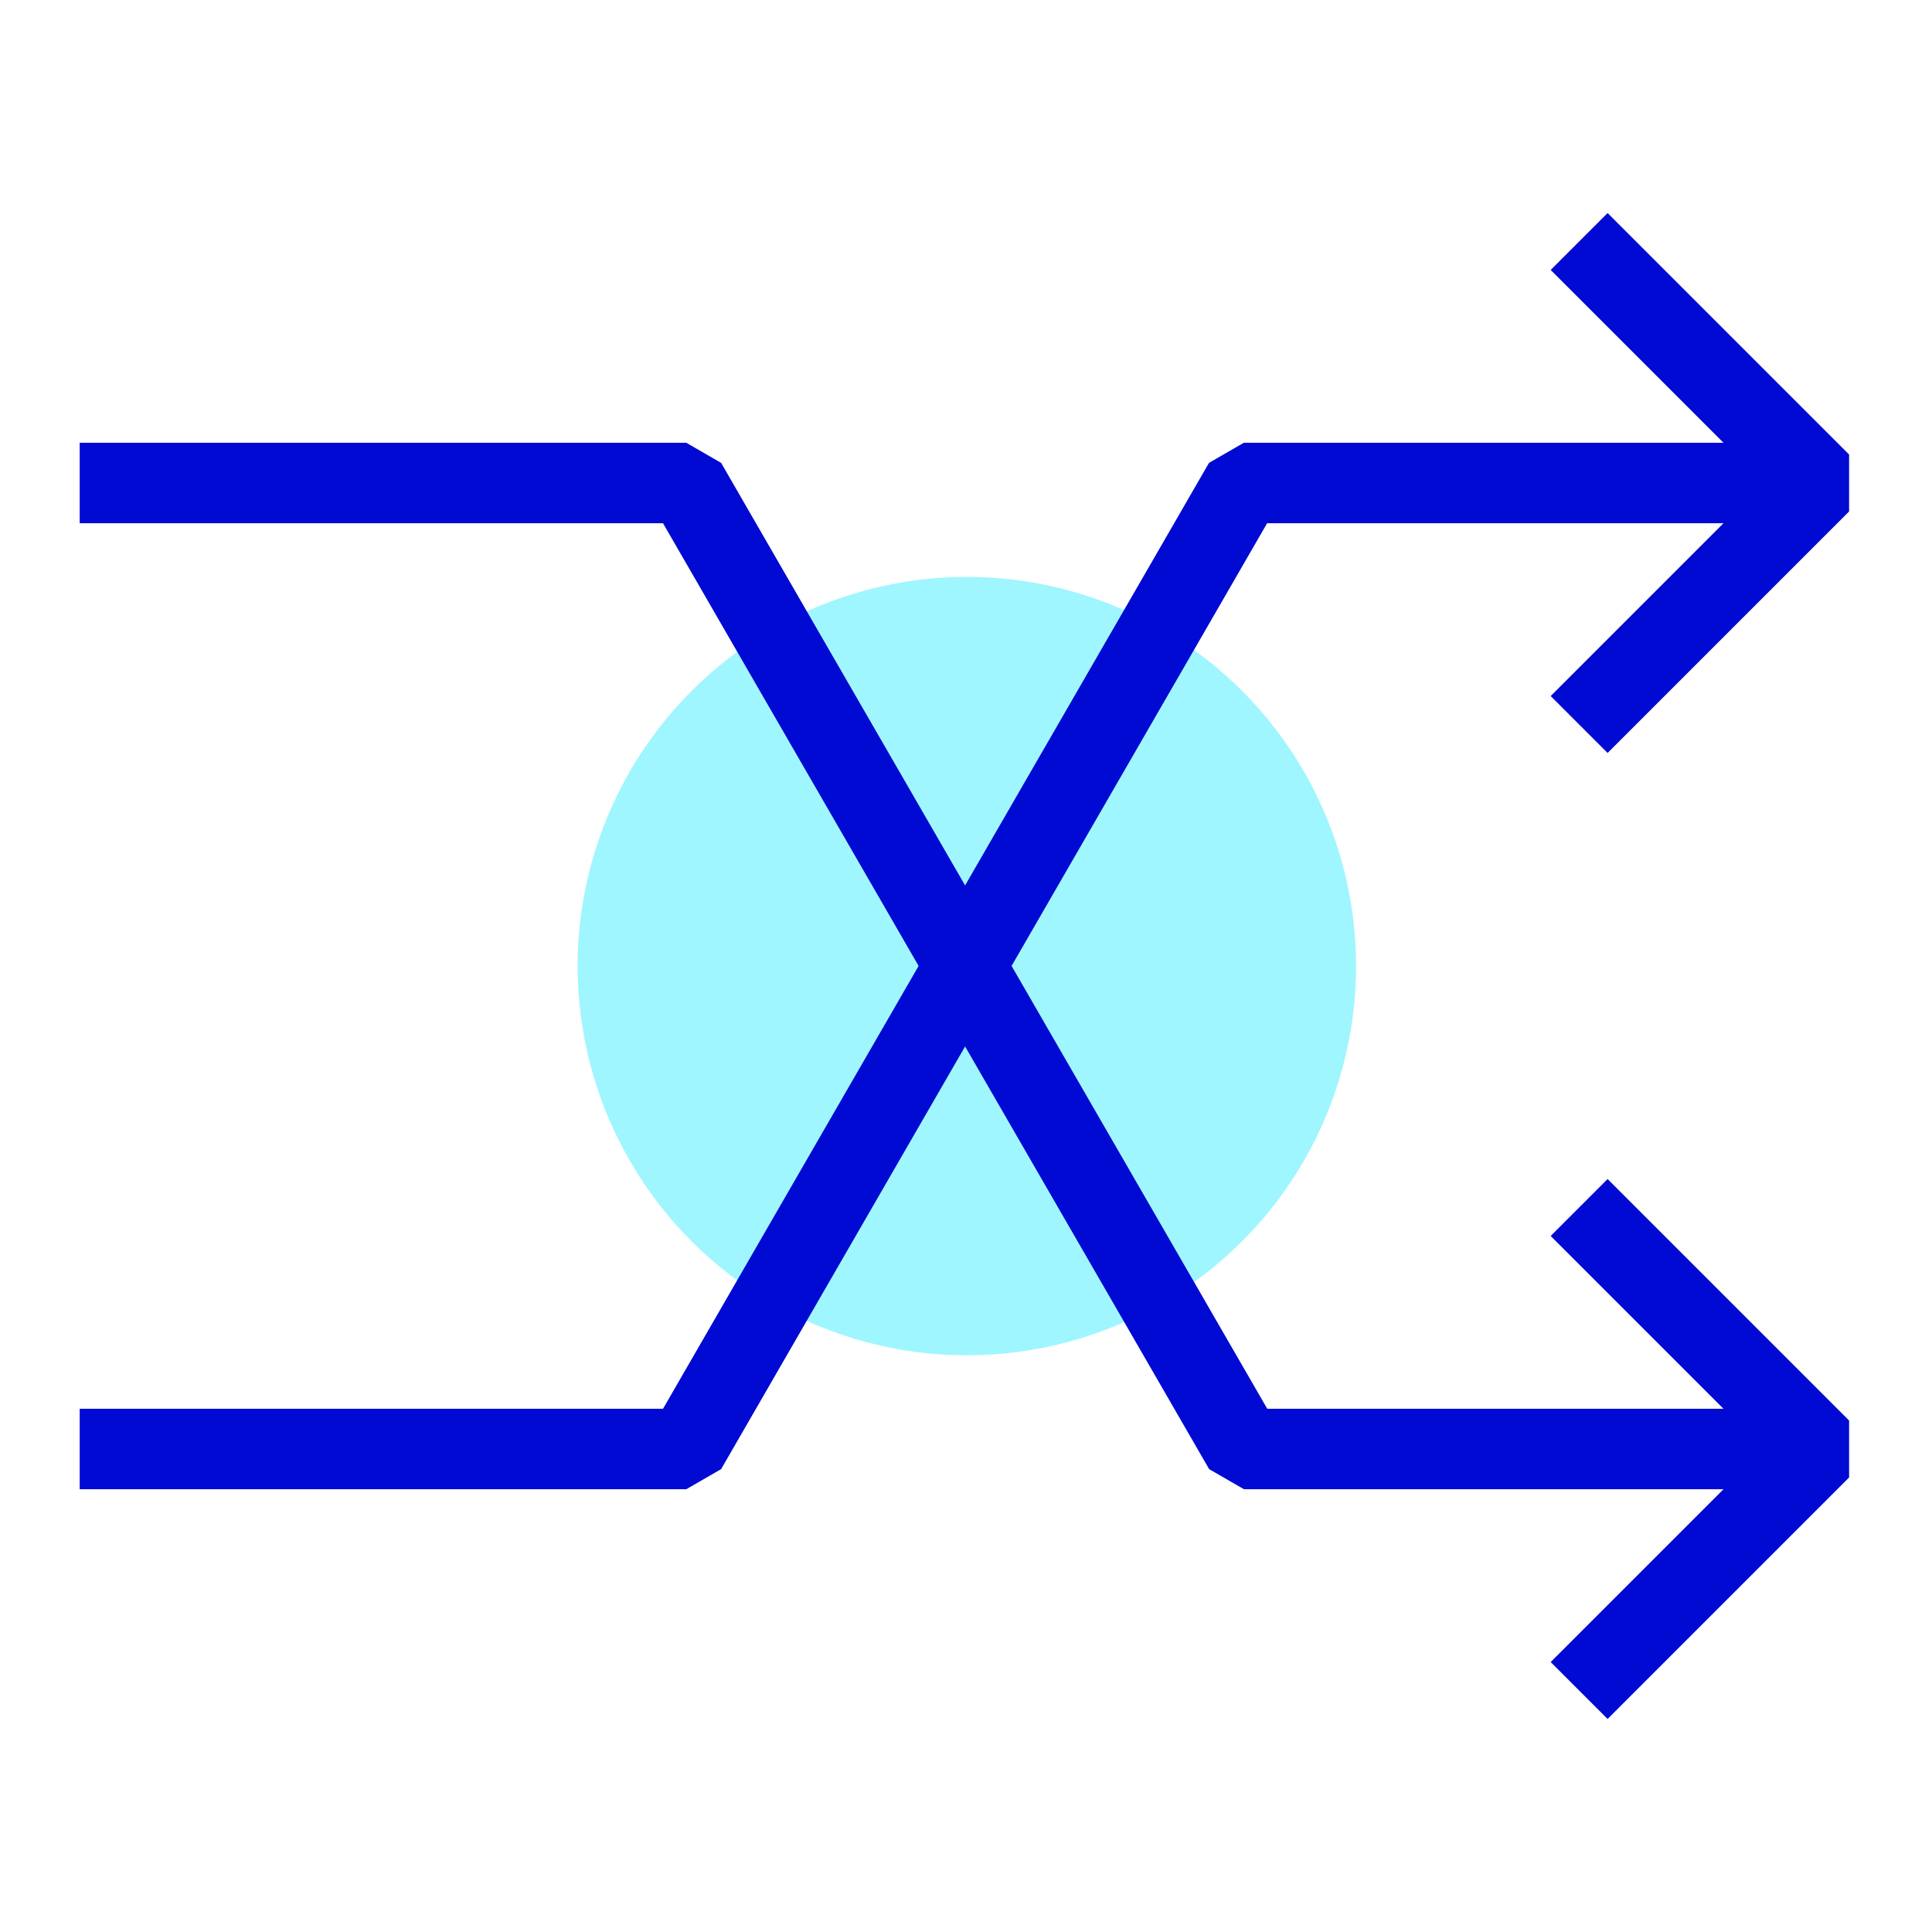 <svg xmlns="http://www.w3.org/2000/svg" viewBox="0 0 144 144"><circle cx="87.63" cy="87.5" r="29.01" fill="#9ff6ff" transform="rotate(-43.14 60.252 99.442)"/><path fill="none" stroke="#000ad2" stroke-linejoin="bevel" stroke-width="6" d="M117.7 54l18-18-18-18"/><path fill="none" stroke="#000ad2" stroke-linejoin="bevel" stroke-width="6" d="M135.7 36H92.71l-41.56 72H5.94M117.7 126l18-18-18-18"/><path fill="none" stroke="#000ad2" stroke-linejoin="bevel" stroke-width="6" d="M5.94 36h45.21l41.57 72h42.98"/><path fill="none" d="M0 0h144v144H0z"/></svg>
